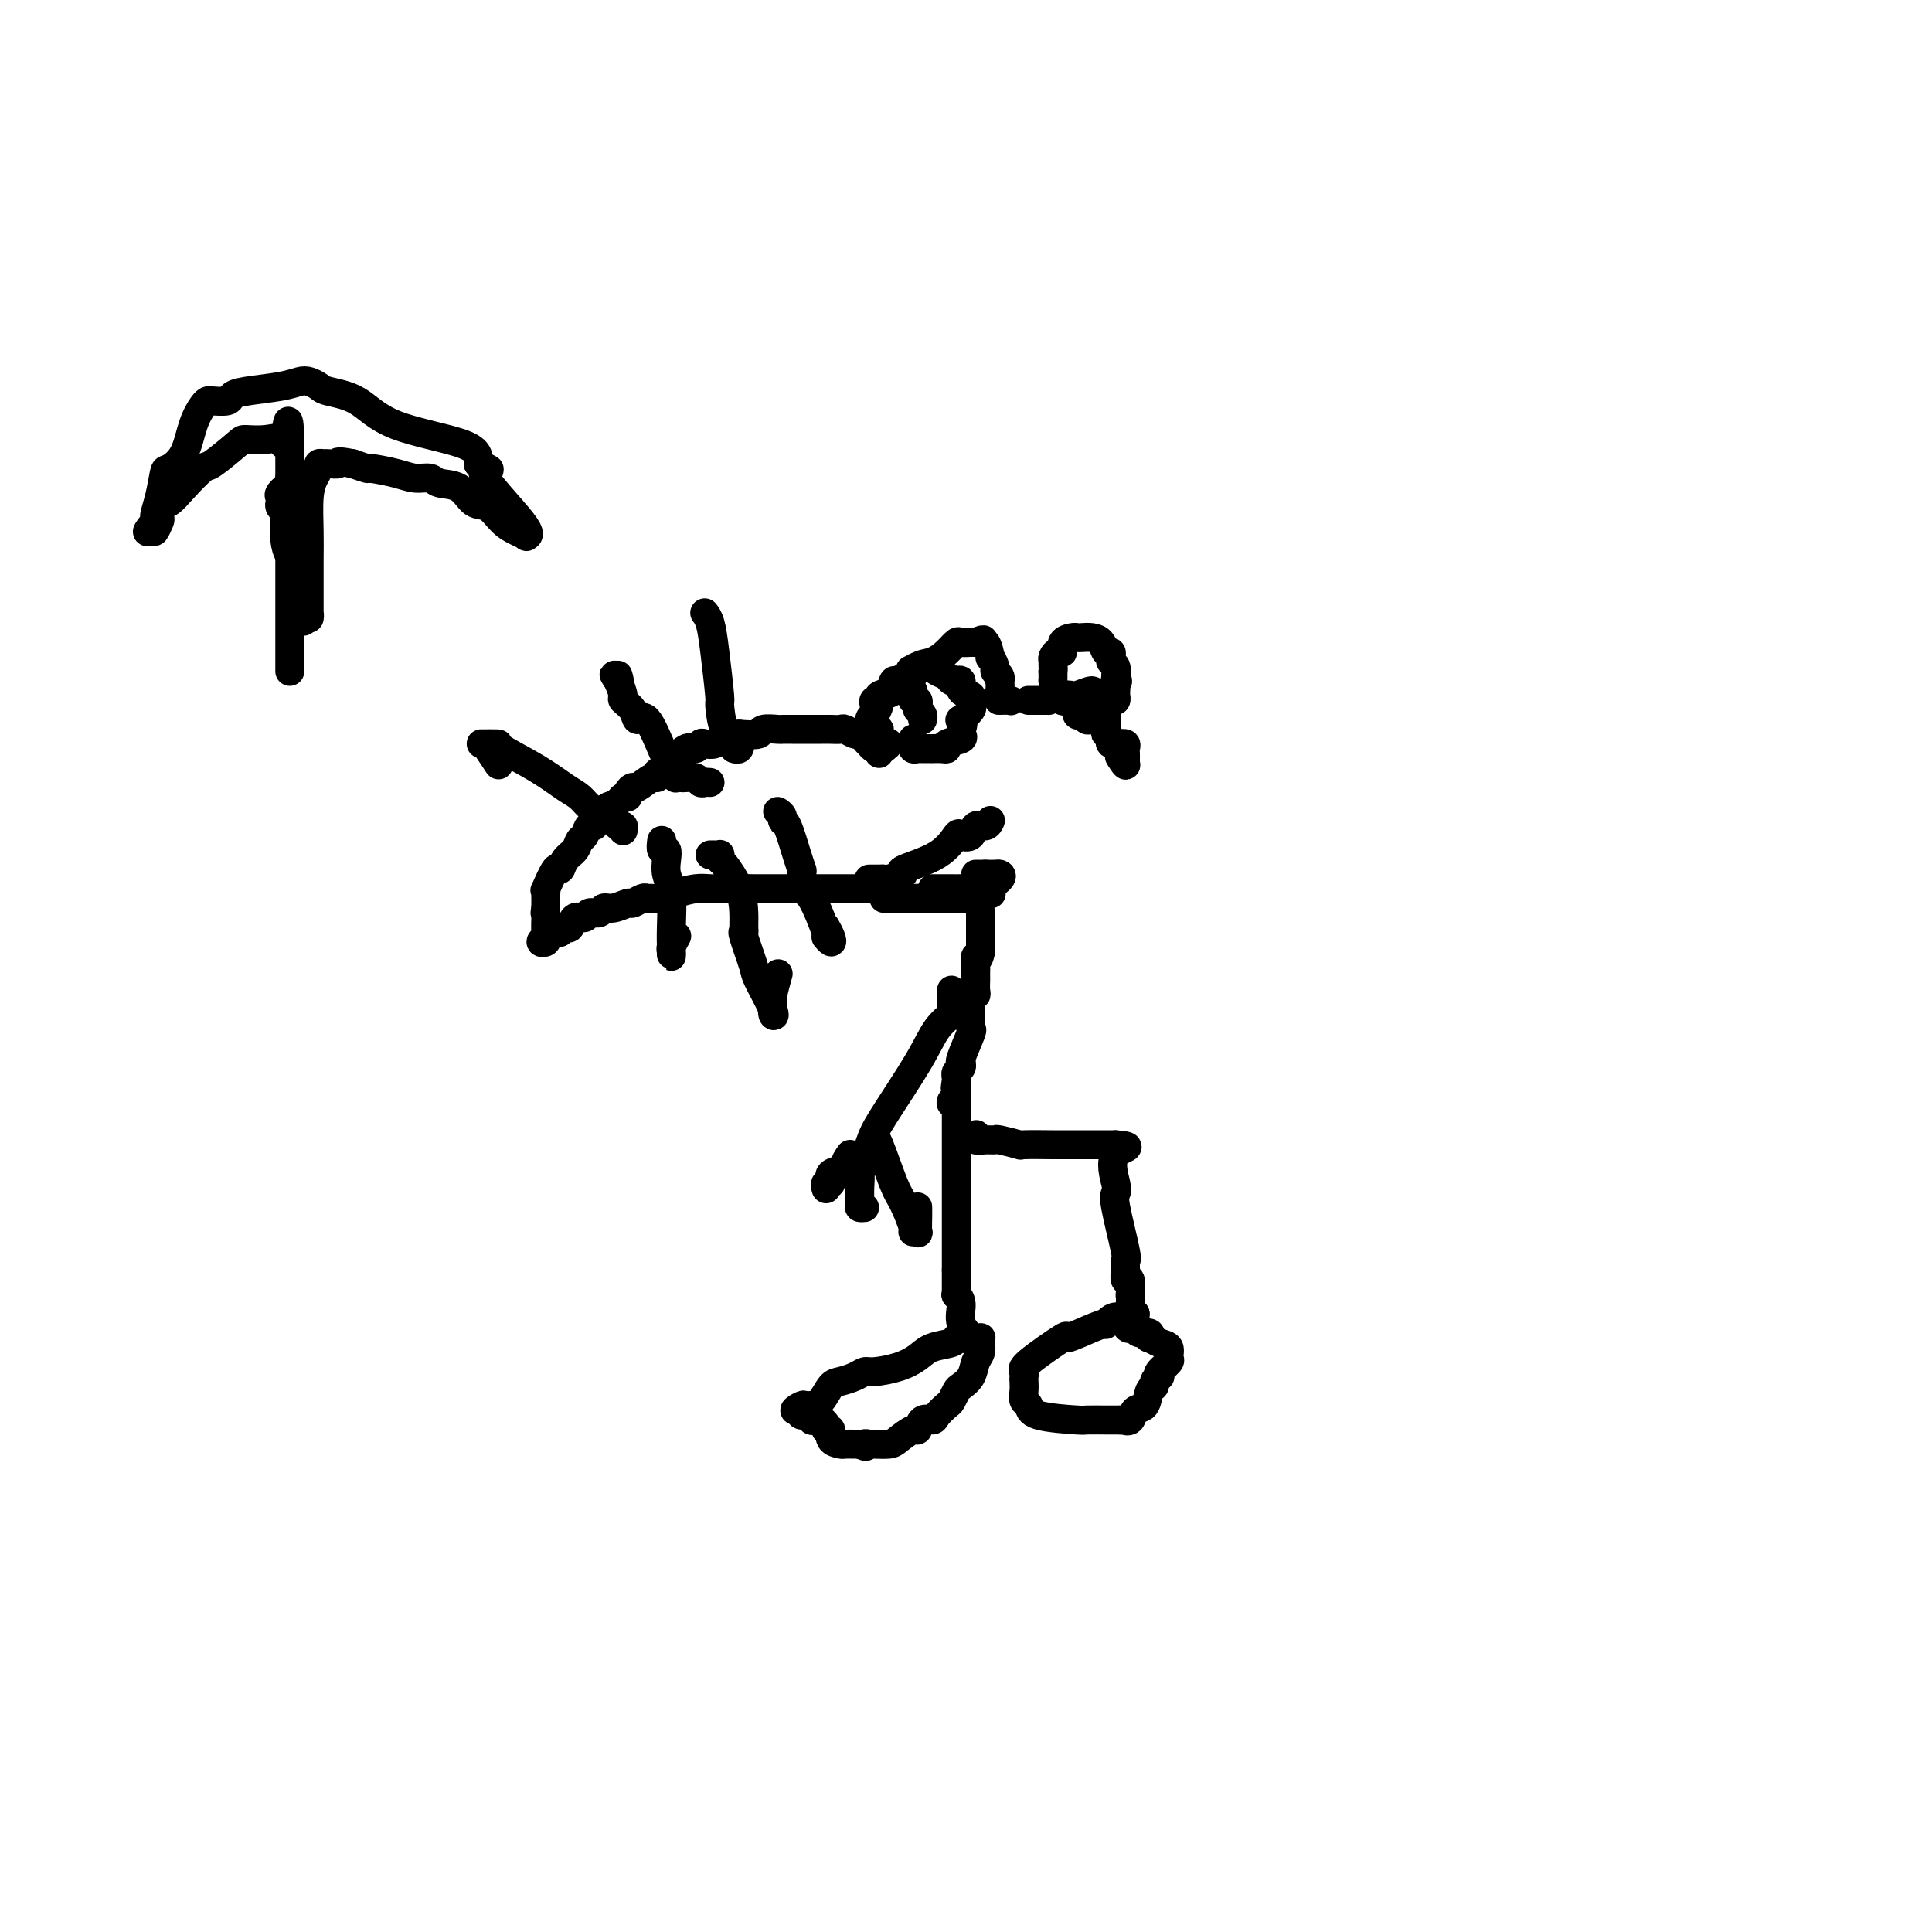 <svg viewBox='0 0 400 400' version='1.1' xmlns='http://www.w3.org/2000/svg' xmlns:xlink='http://www.w3.org/1999/xlink'><g fill='none' stroke='#000000' stroke-width='6' stroke-linecap='round' stroke-linejoin='round'><path d='M182,156c-0.024,-0.311 -0.048,-0.622 0,-1c0.048,-0.378 0.167,-0.823 0,-1c-0.167,-0.177 -0.621,-0.085 -1,0c-0.379,0.085 -0.683,0.163 -1,0c-0.317,-0.163 -0.647,-0.565 -1,-1c-0.353,-0.435 -0.728,-0.901 -1,-1c-0.272,-0.099 -0.441,0.170 -1,0c-0.559,-0.170 -1.509,-0.778 -2,-1c-0.491,-0.222 -0.523,-0.060 -1,0c-0.477,0.060 -1.397,0.016 -2,0c-0.603,-0.016 -0.887,-0.004 -1,0c-0.113,0.004 -0.056,0.001 -1,0c-0.944,-0.001 -2.891,-0.001 -4,0c-1.109,0.001 -1.380,0.004 -2,0c-0.620,-0.004 -1.589,-0.015 -2,0c-0.411,0.015 -0.265,0.056 -1,0c-0.735,-0.056 -2.352,-0.207 -3,0c-0.648,0.207 -0.328,0.774 -1,1c-0.672,0.226 -2.336,0.113 -4,0'/><path d='M153,152c-3.235,0.377 -0.324,0.819 0,1c0.324,0.181 -1.941,0.100 -3,0c-1.059,-0.100 -0.913,-0.218 -1,0c-0.087,0.218 -0.406,0.774 -1,1c-0.594,0.226 -1.462,0.124 -2,0c-0.538,-0.124 -0.745,-0.268 -1,0c-0.255,0.268 -0.559,0.950 -1,1c-0.441,0.050 -1.018,-0.532 -2,0c-0.982,0.532 -2.369,2.179 -3,3c-0.631,0.821 -0.505,0.816 -1,1c-0.495,0.184 -1.610,0.556 -2,1c-0.390,0.444 -0.056,0.959 0,1c0.056,0.041 -0.166,-0.391 -1,0c-0.834,0.391 -2.279,1.607 -3,2c-0.721,0.393 -0.717,-0.035 -1,0c-0.283,0.035 -0.852,0.534 -1,1c-0.148,0.466 0.125,0.898 0,1c-0.125,0.102 -0.649,-0.126 -1,0c-0.351,0.126 -0.529,0.608 -1,1c-0.471,0.392 -1.236,0.696 -2,1'/><path d='M126,167c-2.636,2.040 -1.227,1.139 -1,1c0.227,-0.139 -0.727,0.483 -1,1c-0.273,0.517 0.134,0.930 0,1c-0.134,0.070 -0.810,-0.203 -1,0c-0.190,0.203 0.105,0.884 0,1c-0.105,0.116 -0.609,-0.332 -1,0c-0.391,0.332 -0.668,1.442 -1,2c-0.332,0.558 -0.718,0.562 -1,1c-0.282,0.438 -0.461,1.310 -1,2c-0.539,0.690 -1.437,1.200 -2,2c-0.563,0.800 -0.792,1.892 -1,2c-0.208,0.108 -0.395,-0.767 -1,0c-0.605,0.767 -1.626,3.175 -2,4c-0.374,0.825 -0.100,0.066 0,0c0.100,-0.066 0.027,0.560 0,1c-0.027,0.440 -0.007,0.696 0,1c0.007,0.304 0.002,0.658 0,1c-0.002,0.342 -0.001,0.671 0,1'/><path d='M113,188c-0.309,1.468 -0.082,1.139 0,1c0.082,-0.139 0.017,-0.086 0,0c-0.017,0.086 0.013,0.206 0,1c-0.013,0.794 -0.070,2.263 0,3c0.070,0.737 0.266,0.744 0,1c-0.266,0.256 -0.995,0.761 -1,1c-0.005,0.239 0.713,0.211 1,0c0.287,-0.211 0.144,-0.606 0,-1'/><path d='M113,194c-0.048,0.988 -0.168,0.456 0,0c0.168,-0.456 0.623,-0.838 1,-1c0.377,-0.162 0.677,-0.104 1,0c0.323,0.104 0.668,0.253 1,0c0.332,-0.253 0.651,-0.909 1,-1c0.349,-0.091 0.727,0.383 1,0c0.273,-0.383 0.440,-1.623 1,-2c0.560,-0.377 1.514,0.110 2,0c0.486,-0.110 0.505,-0.818 1,-1c0.495,-0.182 1.465,0.163 2,0c0.535,-0.163 0.633,-0.832 1,-1c0.367,-0.168 1.001,0.165 2,0c0.999,-0.165 2.361,-0.829 3,-1c0.639,-0.171 0.555,0.151 1,0c0.445,-0.151 1.420,-0.775 2,-1c0.580,-0.225 0.767,-0.050 1,0c0.233,0.050 0.513,-0.025 1,0c0.487,0.025 1.181,0.150 2,0c0.819,-0.150 1.764,-0.576 3,-1c1.236,-0.424 2.764,-0.846 4,-1c1.236,-0.154 2.179,-0.042 3,0c0.821,0.042 1.520,0.012 2,0c0.480,-0.012 0.740,-0.006 1,0'/><path d='M150,184c4.513,-0.619 3.296,-0.166 3,0c-0.296,0.166 0.328,0.044 1,0c0.672,-0.044 1.393,-0.012 2,0c0.607,0.012 1.100,0.003 2,0c0.900,-0.003 2.206,-0.001 3,0c0.794,0.001 1.076,0.000 3,0c1.924,-0.000 5.492,-0.000 7,0c1.508,0.000 0.957,0.000 1,0c0.043,-0.000 0.681,-0.000 1,0c0.319,0.000 0.320,0.000 1,0c0.680,-0.000 2.039,-0.000 3,0c0.961,0.000 1.526,0.000 2,0c0.474,-0.000 0.858,-0.000 1,0c0.142,0.000 0.040,0.000 0,0c-0.040,-0.000 -0.020,-0.000 0,0'/><path d='M180,184c4.444,0.000 0.556,0.000 -1,0c-1.556,0.000 -0.778,0.000 0,0'/><path d='M129,172c0.104,-0.438 0.208,-0.876 0,-1c-0.208,-0.124 -0.727,0.066 -1,0c-0.273,-0.066 -0.301,-0.386 -1,-1c-0.699,-0.614 -2.070,-1.521 -3,-2c-0.930,-0.479 -1.420,-0.531 -2,-1c-0.580,-0.469 -1.248,-1.355 -2,-2c-0.752,-0.645 -1.586,-1.048 -3,-2c-1.414,-0.952 -3.409,-2.451 -6,-4c-2.591,-1.549 -5.778,-3.146 -7,-4c-1.222,-0.854 -0.478,-0.964 -1,-1c-0.522,-0.036 -2.311,0.001 -3,0c-0.689,-0.001 -0.277,-0.042 0,0c0.277,0.042 0.421,0.165 1,1c0.579,0.835 1.594,2.381 2,3c0.406,0.619 0.203,0.309 0,0'/><path d='M147,162c-0.325,-0.030 -0.650,-0.061 -1,0c-0.350,0.061 -0.724,0.212 -1,0c-0.276,-0.212 -0.452,-0.788 -1,-1c-0.548,-0.212 -1.467,-0.060 -2,0c-0.533,0.060 -0.682,0.028 -1,0c-0.318,-0.028 -0.807,-0.053 -1,0c-0.193,0.053 -0.092,0.185 0,0c0.092,-0.185 0.173,-0.685 0,-1c-0.173,-0.315 -0.600,-0.443 -1,-1c-0.400,-0.557 -0.774,-1.542 -1,-2c-0.226,-0.458 -0.303,-0.389 -1,-2c-0.697,-1.611 -2.014,-4.902 -3,-6c-0.986,-1.098 -1.640,-0.001 -2,0c-0.360,0.001 -0.426,-1.092 -1,-2c-0.574,-0.908 -1.654,-1.629 -2,-2c-0.346,-0.371 0.044,-0.392 0,-1c-0.044,-0.608 -0.522,-1.804 -1,-3'/><path d='M128,141c-1.702,-2.726 -0.458,-0.542 0,0c0.458,0.542 0.131,-0.560 0,-1c-0.131,-0.440 -0.065,-0.220 0,0'/><path d='M152,155c0.389,0.120 0.777,0.240 1,0c0.223,-0.240 0.280,-0.840 0,-1c-0.280,-0.160 -0.897,0.119 -1,0c-0.103,-0.119 0.309,-0.635 0,-1c-0.309,-0.365 -1.339,-0.580 -2,-2c-0.661,-1.420 -0.951,-4.044 -1,-5c-0.049,-0.956 0.144,-0.242 0,-2c-0.144,-1.758 -0.626,-5.987 -1,-9c-0.374,-3.013 -0.639,-4.811 -1,-6c-0.361,-1.189 -0.817,-1.768 -1,-2c-0.183,-0.232 -0.091,-0.116 0,0'/><path d='M137,174c-0.111,0.887 -0.222,1.774 0,2c0.222,0.226 0.777,-0.208 1,0c0.223,0.208 0.112,1.057 0,2c-0.112,0.943 -0.226,1.978 0,3c0.226,1.022 0.793,2.030 1,4c0.207,1.970 0.056,4.903 0,7c-0.056,2.097 -0.016,3.359 0,4c0.016,0.641 0.008,0.662 0,1c-0.008,0.338 -0.016,0.994 0,1c0.016,0.006 0.056,-0.638 0,-1c-0.056,-0.362 -0.207,-0.444 0,-1c0.207,-0.556 0.774,-1.588 1,-2c0.226,-0.412 0.113,-0.206 0,0'/><path d='M147,177c0.310,-0.008 0.620,-0.016 1,0c0.380,0.016 0.830,0.057 1,0c0.170,-0.057 0.060,-0.213 0,0c-0.060,0.213 -0.069,0.796 0,1c0.069,0.204 0.215,0.031 1,1c0.785,0.969 2.208,3.081 3,5c0.792,1.919 0.952,3.646 1,5c0.048,1.354 -0.014,2.337 0,3c0.014,0.663 0.106,1.008 0,1c-0.106,-0.008 -0.411,-0.368 0,1c0.411,1.368 1.536,4.465 2,6c0.464,1.535 0.267,1.508 1,3c0.733,1.492 2.396,4.504 3,6c0.604,1.496 0.148,1.476 0,1c-0.148,-0.476 0.013,-1.409 0,-2c-0.013,-0.591 -0.199,-0.839 0,-2c0.199,-1.161 0.784,-3.236 1,-4c0.216,-0.764 0.062,-0.218 0,0c-0.062,0.218 -0.031,0.109 0,0'/><path d='M161,168c0.439,0.297 0.878,0.595 1,1c0.122,0.405 -0.072,0.918 0,1c0.072,0.082 0.410,-0.268 1,1c0.590,1.268 1.430,4.155 2,6c0.570,1.845 0.868,2.650 1,3c0.132,0.350 0.097,0.247 0,1c-0.097,0.753 -0.257,2.364 0,3c0.257,0.636 0.931,0.298 2,2c1.069,1.702 2.531,5.443 3,7c0.469,1.557 -0.057,0.928 0,1c0.057,0.072 0.696,0.844 1,1c0.304,0.156 0.274,-0.304 0,-1c-0.274,-0.696 -0.793,-1.627 -1,-2c-0.207,-0.373 -0.104,-0.186 0,0'/><path d='M182,155c0.001,-0.447 0.001,-0.895 0,-1c-0.001,-0.105 -0.004,0.131 0,0c0.004,-0.131 0.015,-0.631 0,-1c-0.015,-0.369 -0.057,-0.607 0,-1c0.057,-0.393 0.211,-0.940 0,-1c-0.211,-0.060 -0.788,0.369 -1,0c-0.212,-0.369 -0.061,-1.534 0,-2c0.061,-0.466 0.030,-0.233 0,0'/><path d='M181,149c-0.167,-1.167 -0.083,-1.083 0,-1'/><path d='M181,148c-0.005,-0.338 -0.017,-0.682 0,-1c0.017,-0.318 0.064,-0.609 0,-1c-0.064,-0.391 -0.238,-0.883 0,-1c0.238,-0.117 0.889,0.142 1,0c0.111,-0.142 -0.317,-0.683 0,-1c0.317,-0.317 1.381,-0.409 2,-1c0.619,-0.591 0.794,-1.682 1,-2c0.206,-0.318 0.442,0.137 1,0c0.558,-0.137 1.437,-0.865 2,-1c0.563,-0.135 0.809,0.324 1,0c0.191,-0.324 0.326,-1.432 1,-2c0.674,-0.568 1.886,-0.597 3,-1c1.114,-0.403 2.131,-1.180 3,-2c0.869,-0.820 1.592,-1.684 2,-2c0.408,-0.316 0.501,-0.085 1,0c0.499,0.085 1.404,0.023 2,0c0.596,-0.023 0.885,-0.007 1,0c0.115,0.007 0.058,0.003 0,0'/><path d='M202,133c2.659,-1.187 1.305,-0.154 1,0c-0.305,0.154 0.439,-0.572 1,0c0.561,0.572 0.939,2.443 1,3c0.061,0.557 -0.194,-0.200 0,0c0.194,0.200 0.836,1.358 1,2c0.164,0.642 -0.152,0.767 0,1c0.152,0.233 0.771,0.573 1,1c0.229,0.427 0.068,0.941 0,1c-0.068,0.059 -0.045,-0.338 0,0c0.045,0.338 0.110,1.411 0,2c-0.110,0.589 -0.394,0.694 0,1c0.394,0.306 1.466,0.814 2,1c0.534,0.186 0.528,0.050 0,0c-0.528,-0.050 -1.580,-0.014 -2,0c-0.420,0.014 -0.210,0.007 0,0'/><path d='M189,153c0.002,0.415 0.004,0.829 0,1c-0.004,0.171 -0.013,0.098 0,0c0.013,-0.098 0.050,-0.223 0,0c-0.050,0.223 -0.187,0.792 0,1c0.187,0.208 0.697,0.056 1,0c0.303,-0.056 0.397,-0.014 1,0c0.603,0.014 1.714,0.001 2,0c0.286,-0.001 -0.252,0.011 0,0c0.252,-0.011 1.293,-0.044 2,0c0.707,0.044 1.079,0.167 1,0c-0.079,-0.167 -0.609,-0.622 0,-1c0.609,-0.378 2.356,-0.679 3,-1c0.644,-0.321 0.184,-0.663 0,-1c-0.184,-0.337 -0.092,-0.668 0,-1'/><path d='M199,151c0.651,-1.101 0.280,-1.854 0,-2c-0.280,-0.146 -0.468,0.316 0,0c0.468,-0.316 1.592,-1.408 2,-2c0.408,-0.592 0.102,-0.682 0,-1c-0.102,-0.318 0.002,-0.863 0,-1c-0.002,-0.137 -0.110,0.135 0,0c0.110,-0.135 0.437,-0.677 0,-1c-0.437,-0.323 -1.637,-0.425 -2,-1c-0.363,-0.575 0.111,-1.621 0,-2c-0.111,-0.379 -0.807,-0.090 -1,0c-0.193,0.090 0.115,-0.018 0,0c-0.115,0.018 -0.655,0.163 -1,0c-0.345,-0.163 -0.495,-0.633 -1,-1c-0.505,-0.367 -1.365,-0.632 -2,-1c-0.635,-0.368 -1.047,-0.841 -1,-1c0.047,-0.159 0.551,-0.004 0,0c-0.551,0.004 -2.157,-0.142 -3,0c-0.843,0.142 -0.921,0.571 -1,1'/><path d='M189,139c-1.374,-0.402 0.192,-0.406 0,0c-0.192,0.406 -2.142,1.221 -3,2c-0.858,0.779 -0.625,1.523 -1,2c-0.375,0.477 -1.358,0.689 -2,1c-0.642,0.311 -0.943,0.721 -1,1c-0.057,0.279 0.128,0.428 0,1c-0.128,0.572 -0.571,1.568 -1,2c-0.429,0.432 -0.844,0.302 -1,1c-0.156,0.698 -0.053,2.225 0,3c0.053,0.775 0.056,0.797 0,1c-0.056,0.203 -0.173,0.588 0,1c0.173,0.412 0.634,0.853 1,1c0.366,0.147 0.637,0.001 1,0c0.363,-0.001 0.818,0.143 1,0c0.182,-0.143 0.091,-0.571 0,-1'/><path d='M183,154c0.536,0.929 0.875,0.250 1,0c0.125,-0.250 0.036,-0.071 0,0c-0.036,0.071 -0.018,0.036 0,0'/><path d='M189,143c0.030,0.303 0.060,0.606 0,1c-0.060,0.394 -0.208,0.879 0,1c0.208,0.121 0.774,-0.122 1,0c0.226,0.122 0.113,0.607 0,1c-0.113,0.393 -0.226,0.693 0,1c0.226,0.307 0.792,0.621 1,1c0.208,0.379 0.060,0.823 0,1c-0.060,0.177 -0.030,0.089 0,0'/><path d='M213,145c-0.078,-0.000 -0.157,-0.000 0,0c0.157,0.000 0.549,0.000 1,0c0.451,-0.000 0.962,-0.001 1,0c0.038,0.001 -0.396,0.003 0,0c0.396,-0.003 1.623,-0.010 2,0c0.377,0.010 -0.095,0.036 0,0c0.095,-0.036 0.757,-0.133 1,-1c0.243,-0.867 0.065,-2.503 0,-3c-0.065,-0.497 -0.019,0.144 0,0c0.019,-0.144 0.009,-1.072 0,-2'/><path d='M218,139c0.152,-1.105 0.031,-0.869 0,-1c-0.031,-0.131 0.028,-0.630 0,-1c-0.028,-0.370 -0.145,-0.611 0,-1c0.145,-0.389 0.550,-0.927 1,-1c0.450,-0.073 0.946,0.320 1,0c0.054,-0.320 -0.334,-1.354 0,-2c0.334,-0.646 1.389,-0.903 2,-1c0.611,-0.097 0.779,-0.032 1,0c0.221,0.032 0.494,0.032 1,0c0.506,-0.032 1.246,-0.097 2,0c0.754,0.097 1.521,0.355 2,1c0.479,0.645 0.668,1.678 1,2c0.332,0.322 0.807,-0.066 1,0c0.193,0.066 0.103,0.585 0,1c-0.103,0.415 -0.220,0.727 0,1c0.220,0.273 0.777,0.507 1,1c0.223,0.493 0.111,1.247 0,2'/><path d='M231,140c0.774,1.493 0.208,1.227 0,1c-0.208,-0.227 -0.059,-0.415 0,0c0.059,0.415 0.026,1.432 0,2c-0.026,0.568 -0.045,0.687 0,1c0.045,0.313 0.156,0.819 0,1c-0.156,0.181 -0.578,0.037 -1,0c-0.422,-0.037 -0.845,0.031 -1,0c-0.155,-0.031 -0.041,-0.163 0,0c0.041,0.163 0.011,0.621 0,1c-0.011,0.379 -0.003,0.679 0,1c0.003,0.321 0.001,0.663 0,1c-0.001,0.337 -0.000,0.668 0,1'/><path d='M229,149c-0.314,1.284 -0.100,-0.006 0,0c0.100,0.006 0.087,1.308 0,2c-0.087,0.692 -0.249,0.774 0,1c0.249,0.226 0.908,0.596 1,1c0.092,0.404 -0.382,0.843 0,1c0.382,0.157 1.619,0.031 2,0c0.381,-0.031 -0.094,0.033 0,0c0.094,-0.033 0.757,-0.164 1,0c0.243,0.164 0.065,0.621 0,1c-0.065,0.379 -0.018,0.679 0,1c0.018,0.321 0.005,0.663 0,1c-0.005,0.337 -0.003,0.668 0,1'/><path d='M233,158c0.400,1.178 -0.600,-0.378 -1,-1c-0.400,-0.622 -0.200,-0.311 0,0'/><path d='M220,145c0.059,0.111 0.118,0.221 0,0c-0.118,-0.221 -0.414,-0.774 0,-1c0.414,-0.226 1.539,-0.124 2,0c0.461,0.124 0.258,0.270 1,0c0.742,-0.270 2.431,-0.957 3,-1c0.569,-0.043 0.020,0.559 0,1c-0.020,0.441 0.490,0.720 1,1'/><path d='M227,145c1.083,-0.048 0.291,-0.167 0,0c-0.291,0.167 -0.081,0.619 0,1c0.081,0.381 0.032,0.692 0,1c-0.032,0.308 -0.046,0.615 0,1c0.046,0.385 0.153,0.849 0,1c-0.153,0.151 -0.567,-0.011 -1,0c-0.433,0.011 -0.887,0.196 -1,0c-0.113,-0.196 0.113,-0.774 0,-1c-0.113,-0.226 -0.566,-0.102 -1,0c-0.434,0.102 -0.847,0.181 -1,0c-0.153,-0.181 -0.044,-0.623 0,-1c0.044,-0.377 0.022,-0.688 0,-1'/><path d='M223,146c-0.801,-0.249 -0.803,0.129 -1,0c-0.197,-0.129 -0.589,-0.767 -1,-1c-0.411,-0.233 -0.841,-0.063 -1,0c-0.159,0.063 -0.045,0.018 0,0c0.045,-0.018 0.023,-0.009 0,0'/><path d='M193,184c0.334,0.000 0.669,0.000 1,0c0.331,-0.000 0.659,-0.001 1,0c0.341,0.001 0.695,0.002 1,0c0.305,-0.002 0.562,-0.007 1,0c0.438,0.007 1.056,0.026 2,0c0.944,-0.026 2.212,-0.098 3,0c0.788,0.098 1.094,0.366 2,0c0.906,-0.366 2.412,-1.366 3,-2c0.588,-0.634 0.259,-0.902 0,-1c-0.259,-0.098 -0.448,-0.026 -1,0c-0.552,0.026 -1.468,0.007 -2,0c-0.532,-0.007 -0.682,-0.002 -1,0c-0.318,0.002 -0.805,0.001 -1,0c-0.195,-0.001 -0.097,-0.000 0,0'/><path d='M183,186c0.120,-0.000 0.239,-0.000 1,0c0.761,0.000 2.162,0.001 3,0c0.838,-0.001 1.112,-0.004 2,0c0.888,0.004 2.389,0.015 4,0c1.611,-0.015 3.332,-0.057 5,0c1.668,0.057 3.282,0.211 4,0c0.718,-0.211 0.539,-0.788 1,-1c0.461,-0.212 1.560,-0.061 2,0c0.440,0.061 0.220,0.030 0,0'/><path d='M180,182c-0.091,0.001 -0.182,0.001 0,0c0.182,-0.001 0.636,-0.004 1,0c0.364,0.004 0.638,0.013 1,0c0.362,-0.013 0.813,-0.049 1,0c0.187,0.049 0.110,0.184 1,0c0.890,-0.184 2.748,-0.687 3,-1c0.252,-0.313 -1.102,-0.436 0,-1c1.102,-0.564 4.662,-1.571 7,-3c2.338,-1.429 3.456,-3.282 4,-4c0.544,-0.718 0.514,-0.301 1,0c0.486,0.301 1.489,0.487 2,0c0.511,-0.487 0.529,-1.646 1,-2c0.471,-0.354 1.396,0.097 2,0c0.604,-0.097 0.887,-0.742 1,-1c0.113,-0.258 0.057,-0.129 0,0'/><path d='M204,181c0.000,0.000 0.000,1.000 0,1'/><path d='M204,182c0.004,0.618 0.015,1.662 0,2c-0.015,0.338 -0.057,-0.029 0,0c0.057,0.029 0.211,0.453 0,1c-0.211,0.547 -0.789,1.216 -1,2c-0.211,0.784 -0.057,1.684 0,2c0.057,0.316 0.015,0.049 0,0c-0.015,-0.049 -0.004,0.119 0,1c0.004,0.881 0.001,2.474 0,3c-0.001,0.526 -0.000,-0.014 0,0c0.000,0.014 0.000,0.581 0,1c-0.000,0.419 -0.000,0.690 0,1c0.000,0.310 0.000,0.660 0,1c-0.000,0.340 -0.000,0.670 0,1'/><path d='M203,197c-0.381,2.437 -0.834,1.030 -1,1c-0.166,-0.030 -0.044,1.317 0,2c0.044,0.683 0.012,0.703 0,1c-0.012,0.297 -0.003,0.871 0,1c0.003,0.129 0.002,-0.186 0,0c-0.002,0.186 -0.004,0.873 0,1c0.004,0.127 0.015,-0.307 0,0c-0.015,0.307 -0.057,1.356 0,2c0.057,0.644 0.211,0.883 0,1c-0.211,0.117 -0.789,0.112 -1,0c-0.211,-0.112 -0.057,-0.331 0,0c0.057,0.331 0.015,1.212 0,2c-0.015,0.788 -0.004,1.481 0,2c0.004,0.519 0.001,0.862 0,1c-0.001,0.138 -0.001,0.069 0,0'/><path d='M201,211c-0.301,2.327 -0.052,1.146 0,1c0.052,-0.146 -0.091,0.745 0,1c0.091,0.255 0.418,-0.125 0,1c-0.418,1.125 -1.580,3.754 -2,5c-0.420,1.246 -0.099,1.107 0,1c0.099,-0.107 -0.026,-0.183 0,0c0.026,0.183 0.203,0.626 0,1c-0.203,0.374 -0.785,0.677 -1,1c-0.215,0.323 -0.061,0.664 0,1c0.061,0.336 0.031,0.668 0,1'/><path d='M198,224c-0.461,2.132 -0.113,0.963 0,1c0.113,0.037 -0.008,1.279 0,2c0.008,0.721 0.145,0.920 0,1c-0.145,0.080 -0.573,0.040 -1,0'/><path d='M197,228c-0.167,0.667 -0.083,0.333 0,0'/><path d='M197,205c0.019,0.098 0.039,0.197 0,1c-0.039,0.803 -0.136,2.311 0,3c0.136,0.689 0.504,0.557 0,1c-0.504,0.443 -1.880,1.459 -3,3c-1.120,1.541 -1.985,3.607 -4,7c-2.015,3.393 -5.181,8.114 -7,11c-1.819,2.886 -2.291,3.936 -3,6c-0.709,2.064 -1.654,5.141 -2,6c-0.346,0.859 -0.093,-0.499 0,-1c0.093,-0.501 0.027,-0.143 0,0c-0.027,0.143 -0.013,0.072 0,0'/><path d='M176,239c-0.516,0.746 -1.032,1.491 -1,2c0.032,0.509 0.611,0.781 0,1c-0.611,0.219 -2.412,0.385 -3,1c-0.588,0.615 0.038,1.680 0,2c-0.038,0.320 -0.741,-0.106 -1,0c-0.259,0.106 -0.074,0.745 0,1c0.074,0.255 0.037,0.128 0,0'/><path d='M177,242c-0.114,0.491 -0.228,0.983 0,1c0.228,0.017 0.797,-0.440 1,0c0.203,0.440 0.041,1.778 0,3c-0.041,1.222 0.041,2.327 0,3c-0.041,0.673 -0.203,0.912 0,1c0.203,0.088 0.772,0.025 1,0c0.228,-0.025 0.114,-0.013 0,0'/><path d='M181,236c0.127,-0.400 0.253,-0.801 1,1c0.747,1.801 2.113,5.802 3,8c0.887,2.198 1.295,2.591 2,4c0.705,1.409 1.705,3.832 2,5c0.295,1.168 -0.117,1.080 0,1c0.117,-0.080 0.763,-0.151 1,0c0.237,0.151 0.063,0.525 0,0c-0.063,-0.525 -0.017,-1.949 0,-3c0.017,-1.051 0.005,-1.729 0,-2c-0.005,-0.271 -0.002,-0.136 0,0'/><path d='M198,223c0.000,0.256 0.000,0.512 0,1c0.000,0.488 0.000,1.208 0,2c0.000,0.792 0.000,1.656 0,2c0.000,0.344 0.000,0.166 0,1c0.000,0.834 0.000,2.678 0,4c0.000,1.322 0.000,2.123 0,3c0.000,0.877 0.000,1.832 0,3c0.000,1.168 0.000,2.550 0,3c0.000,0.450 0.000,-0.032 0,0c0.000,0.032 0.000,0.578 0,1c0.000,0.422 0.000,0.720 0,1c-0.000,0.280 0.000,0.541 0,1c0.000,0.459 0.000,1.114 0,1c0.000,-0.114 -0.000,-0.998 0,0c0.000,0.998 0.000,3.878 0,5c0.000,1.122 0.000,0.486 0,2c0.000,1.514 0.000,5.177 0,7c0.000,1.823 0.000,1.807 0,2c0.000,0.193 0.000,0.597 0,1'/><path d='M198,263c-0.005,7.028 -0.018,4.599 0,4c0.018,-0.599 0.067,0.632 0,1c-0.067,0.368 -0.249,-0.125 0,0c0.249,0.125 0.928,0.870 1,2c0.072,1.130 -0.464,2.646 0,4c0.464,1.354 1.930,2.547 2,3c0.070,0.453 -1.254,0.166 -2,0c-0.746,-0.166 -0.914,-0.210 -1,0c-0.086,0.210 -0.089,0.673 -1,1c-0.911,0.327 -2.730,0.518 -4,1c-1.270,0.482 -1.991,1.256 -3,2c-1.009,0.744 -2.304,1.457 -4,2c-1.696,0.543 -3.791,0.917 -5,1c-1.209,0.083 -1.531,-0.125 -2,0c-0.469,0.125 -1.084,0.583 -2,1c-0.916,0.417 -2.132,0.792 -3,1c-0.868,0.208 -1.388,0.248 -2,1c-0.612,0.752 -1.318,2.215 -2,3c-0.682,0.785 -1.341,0.893 -2,1'/><path d='M168,291c-5.567,2.123 -2.985,0.429 -2,0c0.985,-0.429 0.372,0.407 0,1c-0.372,0.593 -0.503,0.943 0,1c0.503,0.057 1.642,-0.178 2,0c0.358,0.178 -0.063,0.770 0,1c0.063,0.230 0.610,0.098 1,0c0.390,-0.098 0.625,-0.163 1,0c0.375,0.163 0.892,0.555 1,1c0.108,0.445 -0.193,0.942 0,1c0.193,0.058 0.882,-0.324 1,0c0.118,0.324 -0.333,1.355 0,2c0.333,0.645 1.450,0.905 2,1c0.550,0.095 0.533,0.026 1,0c0.467,-0.026 1.419,-0.007 2,0c0.581,0.007 0.790,0.004 1,0'/><path d='M178,299c2.027,0.928 1.094,0.247 1,0c-0.094,-0.247 0.651,-0.060 1,0c0.349,0.060 0.303,-0.006 1,0c0.697,0.006 2.136,0.085 3,0c0.864,-0.085 1.153,-0.334 2,-1c0.847,-0.666 2.253,-1.750 3,-2c0.747,-0.250 0.834,0.332 1,0c0.166,-0.332 0.412,-1.579 1,-2c0.588,-0.421 1.520,-0.014 2,0c0.480,0.014 0.509,-0.363 1,-1c0.491,-0.637 1.445,-1.535 2,-2c0.555,-0.465 0.712,-0.499 1,-1c0.288,-0.501 0.708,-1.471 1,-2c0.292,-0.529 0.457,-0.618 1,-1c0.543,-0.382 1.466,-1.059 2,-2c0.534,-0.941 0.680,-2.147 1,-3c0.320,-0.853 0.814,-1.353 1,-2c0.186,-0.647 0.064,-1.441 0,-2c-0.064,-0.559 -0.069,-0.882 0,-1c0.069,-0.118 0.211,-0.032 0,0c-0.211,0.032 -0.775,0.009 -1,0c-0.225,-0.009 -0.113,-0.005 0,0'/><path d='M201,235c0.411,0.031 0.822,0.061 1,0c0.178,-0.061 0.124,-0.214 0,0c-0.124,0.214 -0.319,0.793 0,1c0.319,0.207 1.152,0.041 2,0c0.848,-0.041 1.713,0.041 2,0c0.287,-0.041 -0.002,-0.207 1,0c1.002,0.207 3.294,0.788 4,1c0.706,0.212 -0.176,0.057 1,0c1.176,-0.057 4.410,-0.015 6,0c1.590,0.015 1.535,0.004 2,0c0.465,-0.004 1.449,-0.001 2,0c0.551,0.001 0.670,0.000 2,0c1.330,-0.000 3.872,-0.000 5,0c1.128,0.000 0.842,0.000 1,0c0.158,-0.000 0.759,-0.000 1,0c0.241,0.000 0.120,0.000 0,0'/><path d='M231,237c4.643,0.428 1.252,0.497 0,2c-1.252,1.503 -0.364,4.441 0,6c0.364,1.559 0.203,1.741 0,2c-0.203,0.259 -0.447,0.596 0,3c0.447,2.404 1.584,6.877 2,9c0.416,2.123 0.110,1.898 0,2c-0.110,0.102 -0.026,0.532 0,1c0.026,0.468 -0.007,0.974 0,1c0.007,0.026 0.054,-0.430 0,0c-0.054,0.430 -0.210,1.744 0,2c0.210,0.256 0.787,-0.545 1,0c0.213,0.545 0.061,2.437 0,3c-0.061,0.563 -0.033,-0.203 0,0c0.033,0.203 0.071,1.374 0,2c-0.071,0.626 -0.250,0.707 0,1c0.250,0.293 0.929,0.798 1,1c0.071,0.202 -0.464,0.101 -1,0'/><path d='M234,272c0.200,5.579 -0.799,2.025 -2,1c-1.201,-1.025 -2.602,0.477 -3,1c-0.398,0.523 0.208,0.066 0,0c-0.208,-0.066 -1.229,0.258 -3,1c-1.771,0.742 -4.293,1.901 -5,2c-0.707,0.099 0.399,-0.861 -1,0c-1.399,0.861 -5.303,3.543 -7,5c-1.697,1.457 -1.188,1.690 -1,2c0.188,0.310 0.054,0.698 0,1c-0.054,0.302 -0.029,0.518 0,1c0.029,0.482 0.061,1.229 0,2c-0.061,0.771 -0.216,1.566 0,2c0.216,0.434 0.805,0.509 1,1c0.195,0.491 -0.002,1.400 2,2c2.002,0.600 6.202,0.893 8,1c1.798,0.107 1.193,0.029 2,0c0.807,-0.029 3.025,-0.008 4,0c0.975,0.008 0.707,0.002 1,0c0.293,-0.002 1.146,-0.001 2,0'/><path d='M232,294c2.804,0.123 1.314,-0.069 1,0c-0.314,0.069 0.547,0.397 1,0c0.453,-0.397 0.499,-1.521 1,-2c0.501,-0.479 1.458,-0.314 2,-1c0.542,-0.686 0.667,-2.222 1,-3c0.333,-0.778 0.872,-0.799 1,-1c0.128,-0.201 -0.154,-0.583 0,-1c0.154,-0.417 0.745,-0.870 1,-1c0.255,-0.130 0.175,0.064 0,0c-0.175,-0.064 -0.445,-0.384 0,-1c0.445,-0.616 1.604,-1.528 2,-2c0.396,-0.472 0.029,-0.504 0,-1c-0.029,-0.496 0.281,-1.458 0,-2c-0.281,-0.542 -1.154,-0.666 -2,-1c-0.846,-0.334 -1.666,-0.877 -2,-1c-0.334,-0.123 -0.180,0.174 0,0c0.180,-0.174 0.388,-0.820 0,-1c-0.388,-0.180 -1.372,0.107 -2,0c-0.628,-0.107 -0.900,-0.606 -1,-1c-0.100,-0.394 -0.027,-0.683 0,-1c0.027,-0.317 0.008,-0.662 0,-1c-0.008,-0.338 -0.004,-0.669 0,-1'/><path d='M235,272c-1.310,-1.488 -1.083,-0.208 -1,0c0.083,0.208 0.024,-0.655 0,-1c-0.024,-0.345 -0.012,-0.173 0,0'/><path d='M60,139c0.000,-0.316 0.000,-0.632 0,-1c0.000,-0.368 -0.000,-0.790 0,-1c0.000,-0.210 0.000,-0.210 0,-1c-0.000,-0.790 -0.000,-2.370 0,-3c0.000,-0.630 0.000,-0.308 0,-1c0.000,-0.692 -0.000,-2.396 0,-3c0.000,-0.604 0.000,-0.107 0,-1c0.000,-0.893 -0.000,-3.175 0,-4c0.000,-0.825 0.000,-0.194 0,-2c-0.000,-1.806 0.000,-6.048 0,-8c0.000,-1.952 0.000,-1.615 0,-2c-0.000,-0.385 -0.000,-1.493 0,-3c0.000,-1.507 0.000,-3.412 0,-4c0.000,-0.588 -0.000,0.141 0,0c0.000,-0.141 0.000,-1.151 0,-2c0.000,-0.849 0.000,-1.537 0,-2c0.000,-0.463 0.000,-0.701 0,-2c0.000,-1.299 0.000,-3.657 0,-5c0.000,-1.343 0.000,-1.669 0,-2c0.000,-0.331 0.000,-0.665 0,-1'/><path d='M60,91c-0.198,-7.426 -0.693,-1.990 -1,0c-0.307,1.990 -0.426,0.534 -1,0c-0.574,-0.534 -1.604,-0.146 -3,0c-1.396,0.146 -3.157,0.051 -4,0c-0.843,-0.051 -0.767,-0.059 -2,1c-1.233,1.059 -3.774,3.186 -5,4c-1.226,0.814 -1.138,0.316 -2,1c-0.862,0.684 -2.675,2.549 -4,4c-1.325,1.451 -2.163,2.488 -3,3c-0.837,0.512 -1.675,0.499 -2,1c-0.325,0.501 -0.139,1.516 0,2c0.139,0.484 0.230,0.438 0,1c-0.230,0.562 -0.780,1.732 -1,2c-0.220,0.268 -0.110,-0.366 0,-1'/><path d='M32,109c-2.927,2.575 -0.745,0.012 0,-1c0.745,-1.012 0.052,-0.474 0,-1c-0.052,-0.526 0.538,-2.118 1,-4c0.462,-1.882 0.796,-4.056 1,-5c0.204,-0.944 0.279,-0.659 1,-1c0.721,-0.341 2.089,-1.307 3,-3c0.911,-1.693 1.365,-4.113 2,-6c0.635,-1.887 1.451,-3.241 2,-4c0.549,-0.759 0.832,-0.924 1,-1c0.168,-0.076 0.222,-0.062 1,0c0.778,0.062 2.281,0.171 3,0c0.719,-0.171 0.653,-0.621 1,-1c0.347,-0.379 1.105,-0.687 3,-1c1.895,-0.313 4.927,-0.631 7,-1c2.073,-0.369 3.186,-0.789 4,-1c0.814,-0.211 1.327,-0.213 2,0c0.673,0.213 1.504,0.639 2,1c0.496,0.361 0.655,0.655 2,1c1.345,0.345 3.876,0.742 6,2c2.124,1.258 3.841,3.377 8,5c4.159,1.623 10.760,2.749 14,4c3.240,1.251 3.120,2.625 3,4'/><path d='M99,96c4.861,2.369 0.513,0.293 1,2c0.487,1.707 5.810,7.199 8,10c2.190,2.801 1.247,2.911 1,3c-0.247,0.089 0.201,0.156 0,0c-0.201,-0.156 -1.053,-0.536 -2,-1c-0.947,-0.464 -1.991,-1.013 -3,-2c-1.009,-0.987 -1.985,-2.412 -3,-3c-1.015,-0.588 -2.070,-0.339 -3,-1c-0.930,-0.661 -1.734,-2.232 -3,-3c-1.266,-0.768 -2.995,-0.731 -4,-1c-1.005,-0.269 -1.286,-0.842 -2,-1c-0.714,-0.158 -1.860,0.098 -3,0c-1.140,-0.098 -2.275,-0.552 -4,-1c-1.725,-0.448 -4.041,-0.890 -5,-1c-0.959,-0.110 -0.560,0.111 -1,0c-0.440,-0.111 -1.720,-0.556 -3,-1'/><path d='M73,96c-3.973,-0.773 -2.906,-0.205 -3,0c-0.094,0.205 -1.348,0.046 -2,0c-0.652,-0.046 -0.700,0.021 -1,0c-0.300,-0.021 -0.851,-0.131 -1,0c-0.149,0.131 0.104,0.504 0,1c-0.104,0.496 -0.564,1.116 -1,2c-0.436,0.884 -0.849,2.033 -1,4c-0.151,1.967 -0.040,4.754 0,7c0.040,2.246 0.011,3.951 0,6c-0.011,2.049 -0.002,4.440 0,6c0.002,1.560 -0.002,2.288 0,3c0.002,0.712 0.011,1.407 0,2c-0.011,0.593 -0.041,1.083 0,1c0.041,-0.083 0.155,-0.738 0,-1c-0.155,-0.262 -0.577,-0.131 -1,0'/><path d='M63,127c-0.325,3.954 -0.138,-0.162 0,-2c0.138,-1.838 0.227,-1.397 0,-2c-0.227,-0.603 -0.768,-2.248 -1,-3c-0.232,-0.752 -0.153,-0.609 0,-1c0.153,-0.391 0.380,-1.317 0,-2c-0.380,-0.683 -1.369,-1.125 -2,-2c-0.631,-0.875 -0.905,-2.185 -1,-3c-0.095,-0.815 -0.012,-1.135 0,-2c0.012,-0.865 -0.049,-2.273 0,-3c0.049,-0.727 0.207,-0.771 0,-1c-0.207,-0.229 -0.780,-0.642 -1,-1c-0.220,-0.358 -0.087,-0.659 0,-1c0.087,-0.341 0.126,-0.720 0,-1c-0.126,-0.280 -0.419,-0.460 0,-1c0.419,-0.540 1.548,-1.440 2,-2c0.452,-0.560 0.226,-0.780 0,-1'/></g>
</svg>